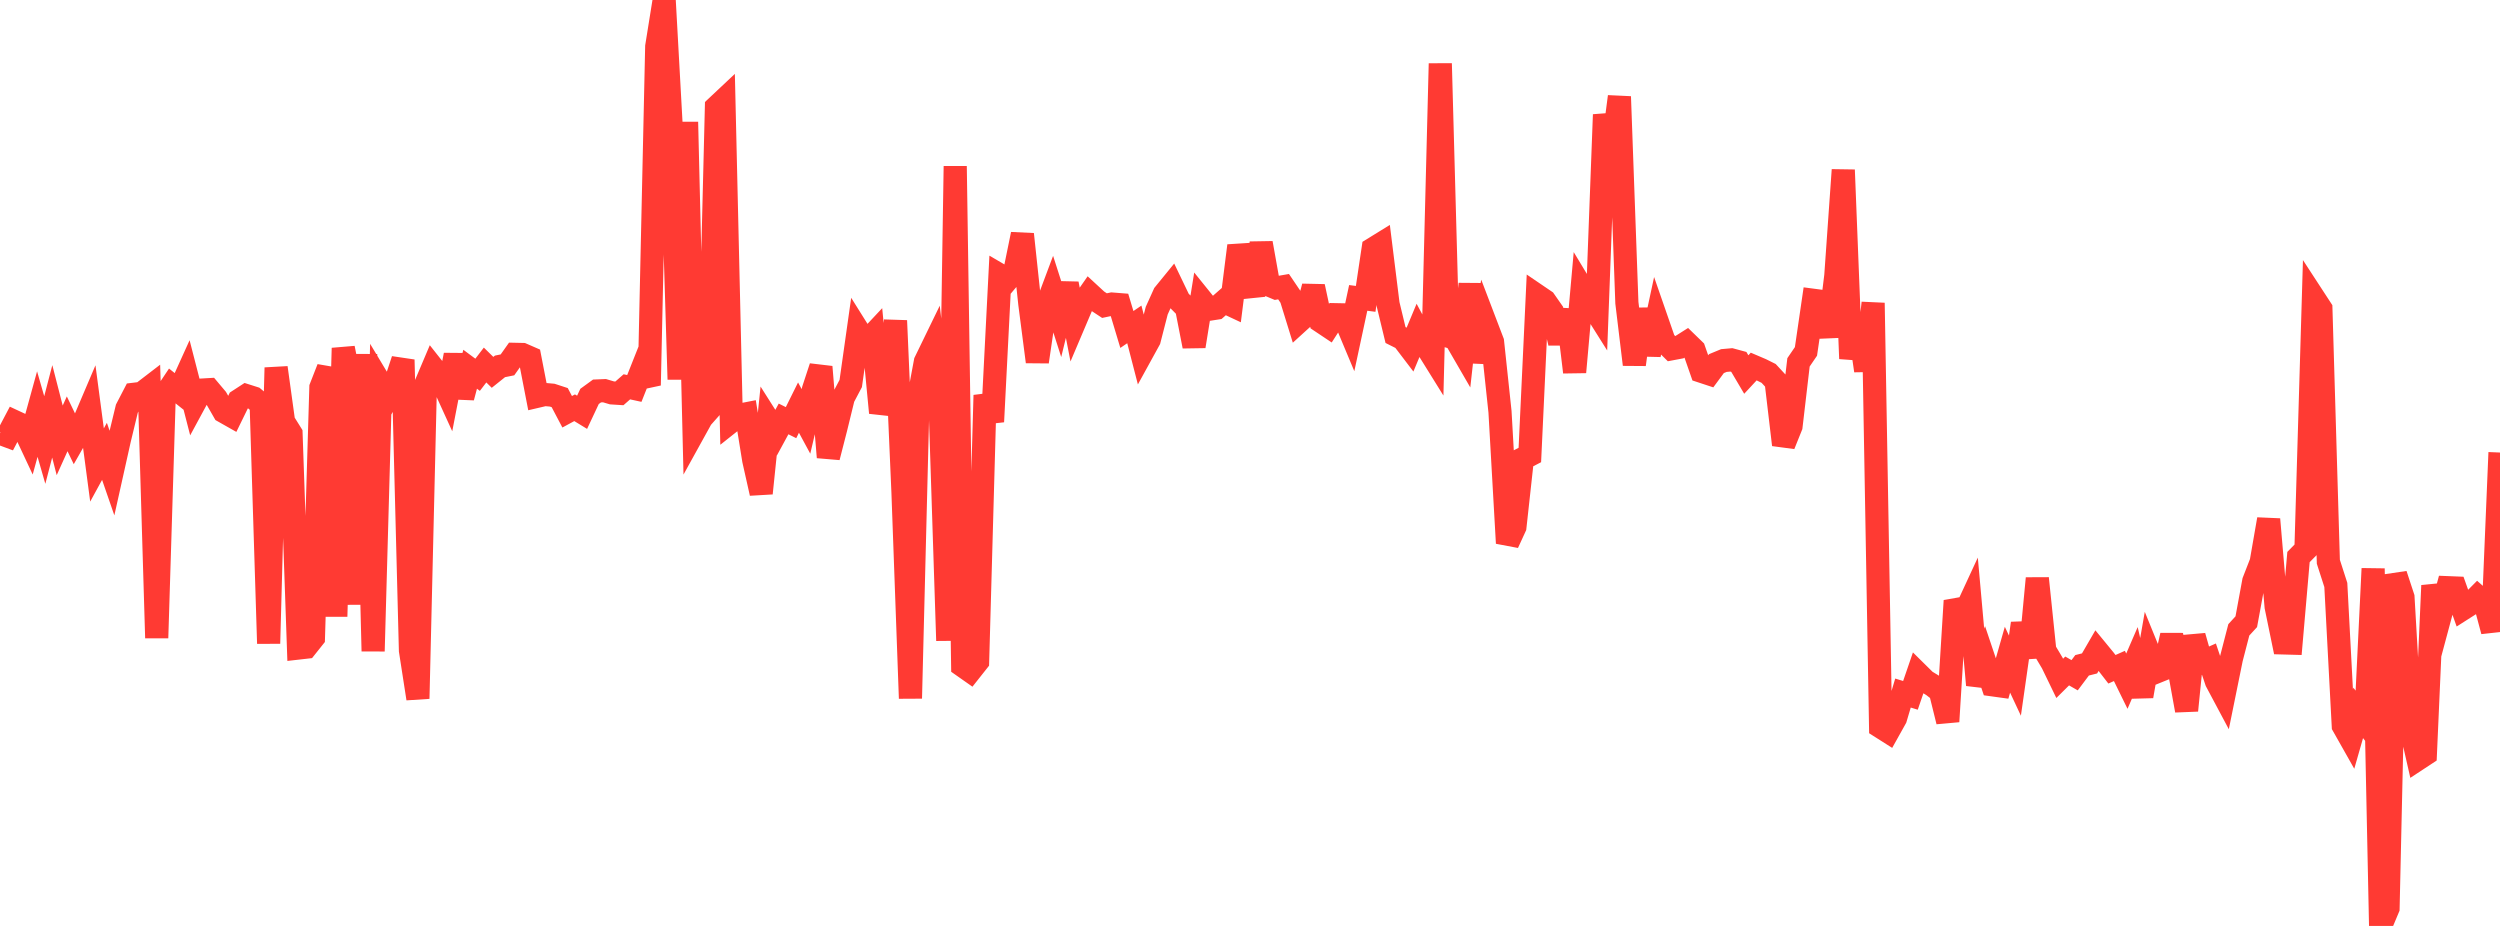 <?xml version="1.0" standalone="no"?>
<!DOCTYPE svg PUBLIC "-//W3C//DTD SVG 1.1//EN" "http://www.w3.org/Graphics/SVG/1.1/DTD/svg11.dtd">

<svg width="135" height="50" viewBox="0 0 135 50" preserveAspectRatio="none" 
  xmlns="http://www.w3.org/2000/svg"
  xmlns:xlink="http://www.w3.org/1999/xlink">


<polyline points="0.0, 23.393 0.403, 23.543 0.806, 22.778 1.209, 22.966 1.612, 23.825 2.015, 22.36 2.418, 23.761 2.821, 22.213 3.224, 23.78 3.627, 22.886 4.03, 23.723 4.433, 23.017 4.836, 22.071 5.239, 25.11 5.642, 24.373 6.045, 25.54 6.448, 23.733 6.851, 22.066 7.254, 21.289 7.657, 21.241 8.06, 20.932 8.463, 34.45 8.866, 21.418 9.269, 20.814 9.672, 21.135 10.075, 20.246 10.478, 21.811 10.881, 21.066 11.284, 21.042 11.687, 21.52 12.09, 22.224 12.493, 22.452 12.896, 21.627 13.299, 21.365 13.701, 21.493 14.104, 21.827 14.507, 34.749 14.91, 19.855 15.313, 22.772 15.716, 23.417 16.119, 34.993 16.522, 34.947 16.925, 34.441 17.328, 20.921 17.731, 19.889 18.134, 33.29 18.537, 18.798 18.94, 20.828 19.343, 32.64 19.746, 19.131 20.149, 35.164 20.552, 20.722 20.955, 21.393 21.358, 20.643 21.761, 19.428 22.164, 35.125 22.567, 37.724 22.97, 20.808 23.373, 19.857 23.776, 20.367 24.179, 21.251 24.582, 19.169 24.985, 21.461 25.388, 19.939 25.791, 20.238 26.194, 19.711 26.597, 20.107 27.0, 19.784 27.403, 19.703 27.806, 19.134 28.209, 19.143 28.612, 19.319 29.015, 21.397 29.418, 21.303 29.821, 21.339 30.224, 21.471 30.627, 22.236 31.03, 22.018 31.433, 22.264 31.836, 21.406 32.239, 21.113 32.642, 21.096 33.045, 21.216 33.448, 21.242 33.851, 20.888 34.254, 20.976 34.657, 19.961 35.06, 20.804 35.463, 2.512 35.866, 0.0 36.269, 7.29 36.672, 20.488 37.075, 6.59 37.478, 23.305 37.881, 22.576 38.284, 22.121 38.687, 5.783 39.09, 5.404 39.493, 22.746 39.896, 22.426 40.299, 22.347 40.701, 24.841 41.104, 26.635 41.507, 22.729 41.91, 23.364 42.313, 22.622 42.716, 22.823 43.119, 22.01 43.522, 22.755 43.925, 21.04 44.328, 19.813 44.731, 24.691 45.134, 23.121 45.537, 21.473 45.94, 20.709 46.343, 17.864 46.746, 18.508 47.149, 18.078 47.552, 22.288 47.955, 21.046 48.358, 17.315 48.761, 26.584 49.164, 37.712 49.567, 21.7 49.97, 19.536 50.373, 18.707 50.776, 22.187 51.179, 34.593 51.582, 8.973 51.985, 35.948 52.388, 36.231 52.791, 35.722 53.194, 21.342 53.597, 22.772 54.0, 14.863 54.403, 15.099 54.806, 14.622 55.209, 12.65 55.612, 16.419 56.015, 19.535 56.418, 16.795 56.821, 15.719 57.224, 16.976 57.627, 15.322 58.03, 17.394 58.433, 16.444 58.836, 15.865 59.239, 16.237 59.642, 16.503 60.045, 16.418 60.448, 16.45 60.851, 17.792 61.254, 17.518 61.657, 19.078 62.06, 18.345 62.463, 16.775 62.866, 15.883 63.269, 15.389 63.672, 16.228 64.075, 16.636 64.478, 18.699 64.881, 16.2 65.284, 16.7 65.687, 16.637 66.09, 16.284 66.493, 16.473 66.896, 13.27 67.299, 14.827 67.701, 15.939 68.104, 13.126 68.507, 15.382 68.91, 15.55 69.313, 15.48 69.716, 16.076 70.119, 17.381 70.522, 17.014 70.925, 15.473 71.328, 17.352 71.731, 17.621 72.134, 16.994 72.537, 17.002 72.94, 17.965 73.343, 16.087 73.746, 16.139 74.149, 13.438 74.552, 13.189 74.955, 16.424 75.358, 18.092 75.761, 18.294 76.164, 18.823 76.567, 17.857 76.97, 18.609 77.373, 19.257 77.776, 3.431 78.179, 18.146 78.582, 18.268 78.985, 18.964 79.388, 15.341 79.791, 19.558 80.194, 17.399 80.597, 18.455 81.0, 22.236 81.403, 29.329 81.806, 28.453 82.209, 24.779 82.612, 24.57 83.015, 15.969 83.418, 16.243 83.821, 16.821 84.224, 18.52 84.627, 16.741 85.03, 20.095 85.433, 15.573 85.836, 16.241 86.239, 16.881 86.642, 6.191 87.045, 8.3 87.448, 5.217 87.851, 16.347 88.254, 19.683 88.657, 16.698 89.06, 19.15 89.463, 17.274 89.866, 18.435 90.269, 18.833 90.672, 18.757 91.075, 18.502 91.478, 18.893 91.881, 20.049 92.284, 20.182 92.687, 19.636 93.09, 19.469 93.493, 19.433 93.896, 19.542 94.299, 20.225 94.701, 19.792 95.104, 19.964 95.507, 20.165 95.91, 20.6 96.313, 24.017 96.716, 23.015 97.119, 19.567 97.522, 18.976 97.925, 16.216 98.328, 16.269 98.731, 18.17 99.134, 14.889 99.537, 9.176 99.94, 19.367 100.343, 17.241 100.746, 20.016 101.149, 16.359 101.552, 39.248 101.955, 39.504 102.358, 38.782 102.761, 37.425 103.164, 37.549 103.567, 36.374 103.97, 36.772 104.373, 37.017 104.776, 37.33 105.179, 38.961 105.582, 32.44 105.985, 33.363 106.388, 32.492 106.791, 36.99 107.194, 35.78 107.597, 36.98 108.0, 37.036 108.403, 35.624 108.806, 36.485 109.209, 33.663 109.612, 35.496 110.015, 31.231 110.418, 35.123 110.821, 35.8 111.224, 36.632 111.627, 36.232 112.03, 36.463 112.433, 35.926 112.836, 35.825 113.239, 35.13 113.642, 35.621 114.045, 36.141 114.448, 35.961 114.851, 36.784 115.254, 35.853 115.657, 37.594 116.06, 35.287 116.463, 36.276 116.866, 36.112 117.269, 34.311 117.672, 36.141 118.075, 38.365 118.478, 34.35 118.881, 35.774 119.284, 35.596 119.687, 36.795 120.09, 37.551 120.493, 35.57 120.896, 34.012 121.299, 33.573 121.701, 31.392 122.104, 30.357 122.507, 28.041 122.91, 32.758 123.313, 34.718 123.716, 34.729 124.119, 30.08 124.522, 29.669 124.925, 16.056 125.328, 16.674 125.731, 30.335 126.134, 31.587 126.537, 39.193 126.94, 39.906 127.343, 38.497 127.746, 39.019 128.149, 30.704 128.552, 50.0 128.955, 49.039 129.358, 31.027 129.761, 32.253 130.164, 39.216 130.567, 40.987 130.97, 40.722 131.373, 31.62 131.776, 33.236 132.179, 31.735 132.582, 31.751 132.985, 32.883 133.388, 32.626 133.791, 32.22 134.194, 32.577 134.597, 34.081 135.0, 24.437" fill="none" stroke="#ff3a33" stroke-width="1.25"/>

</svg>